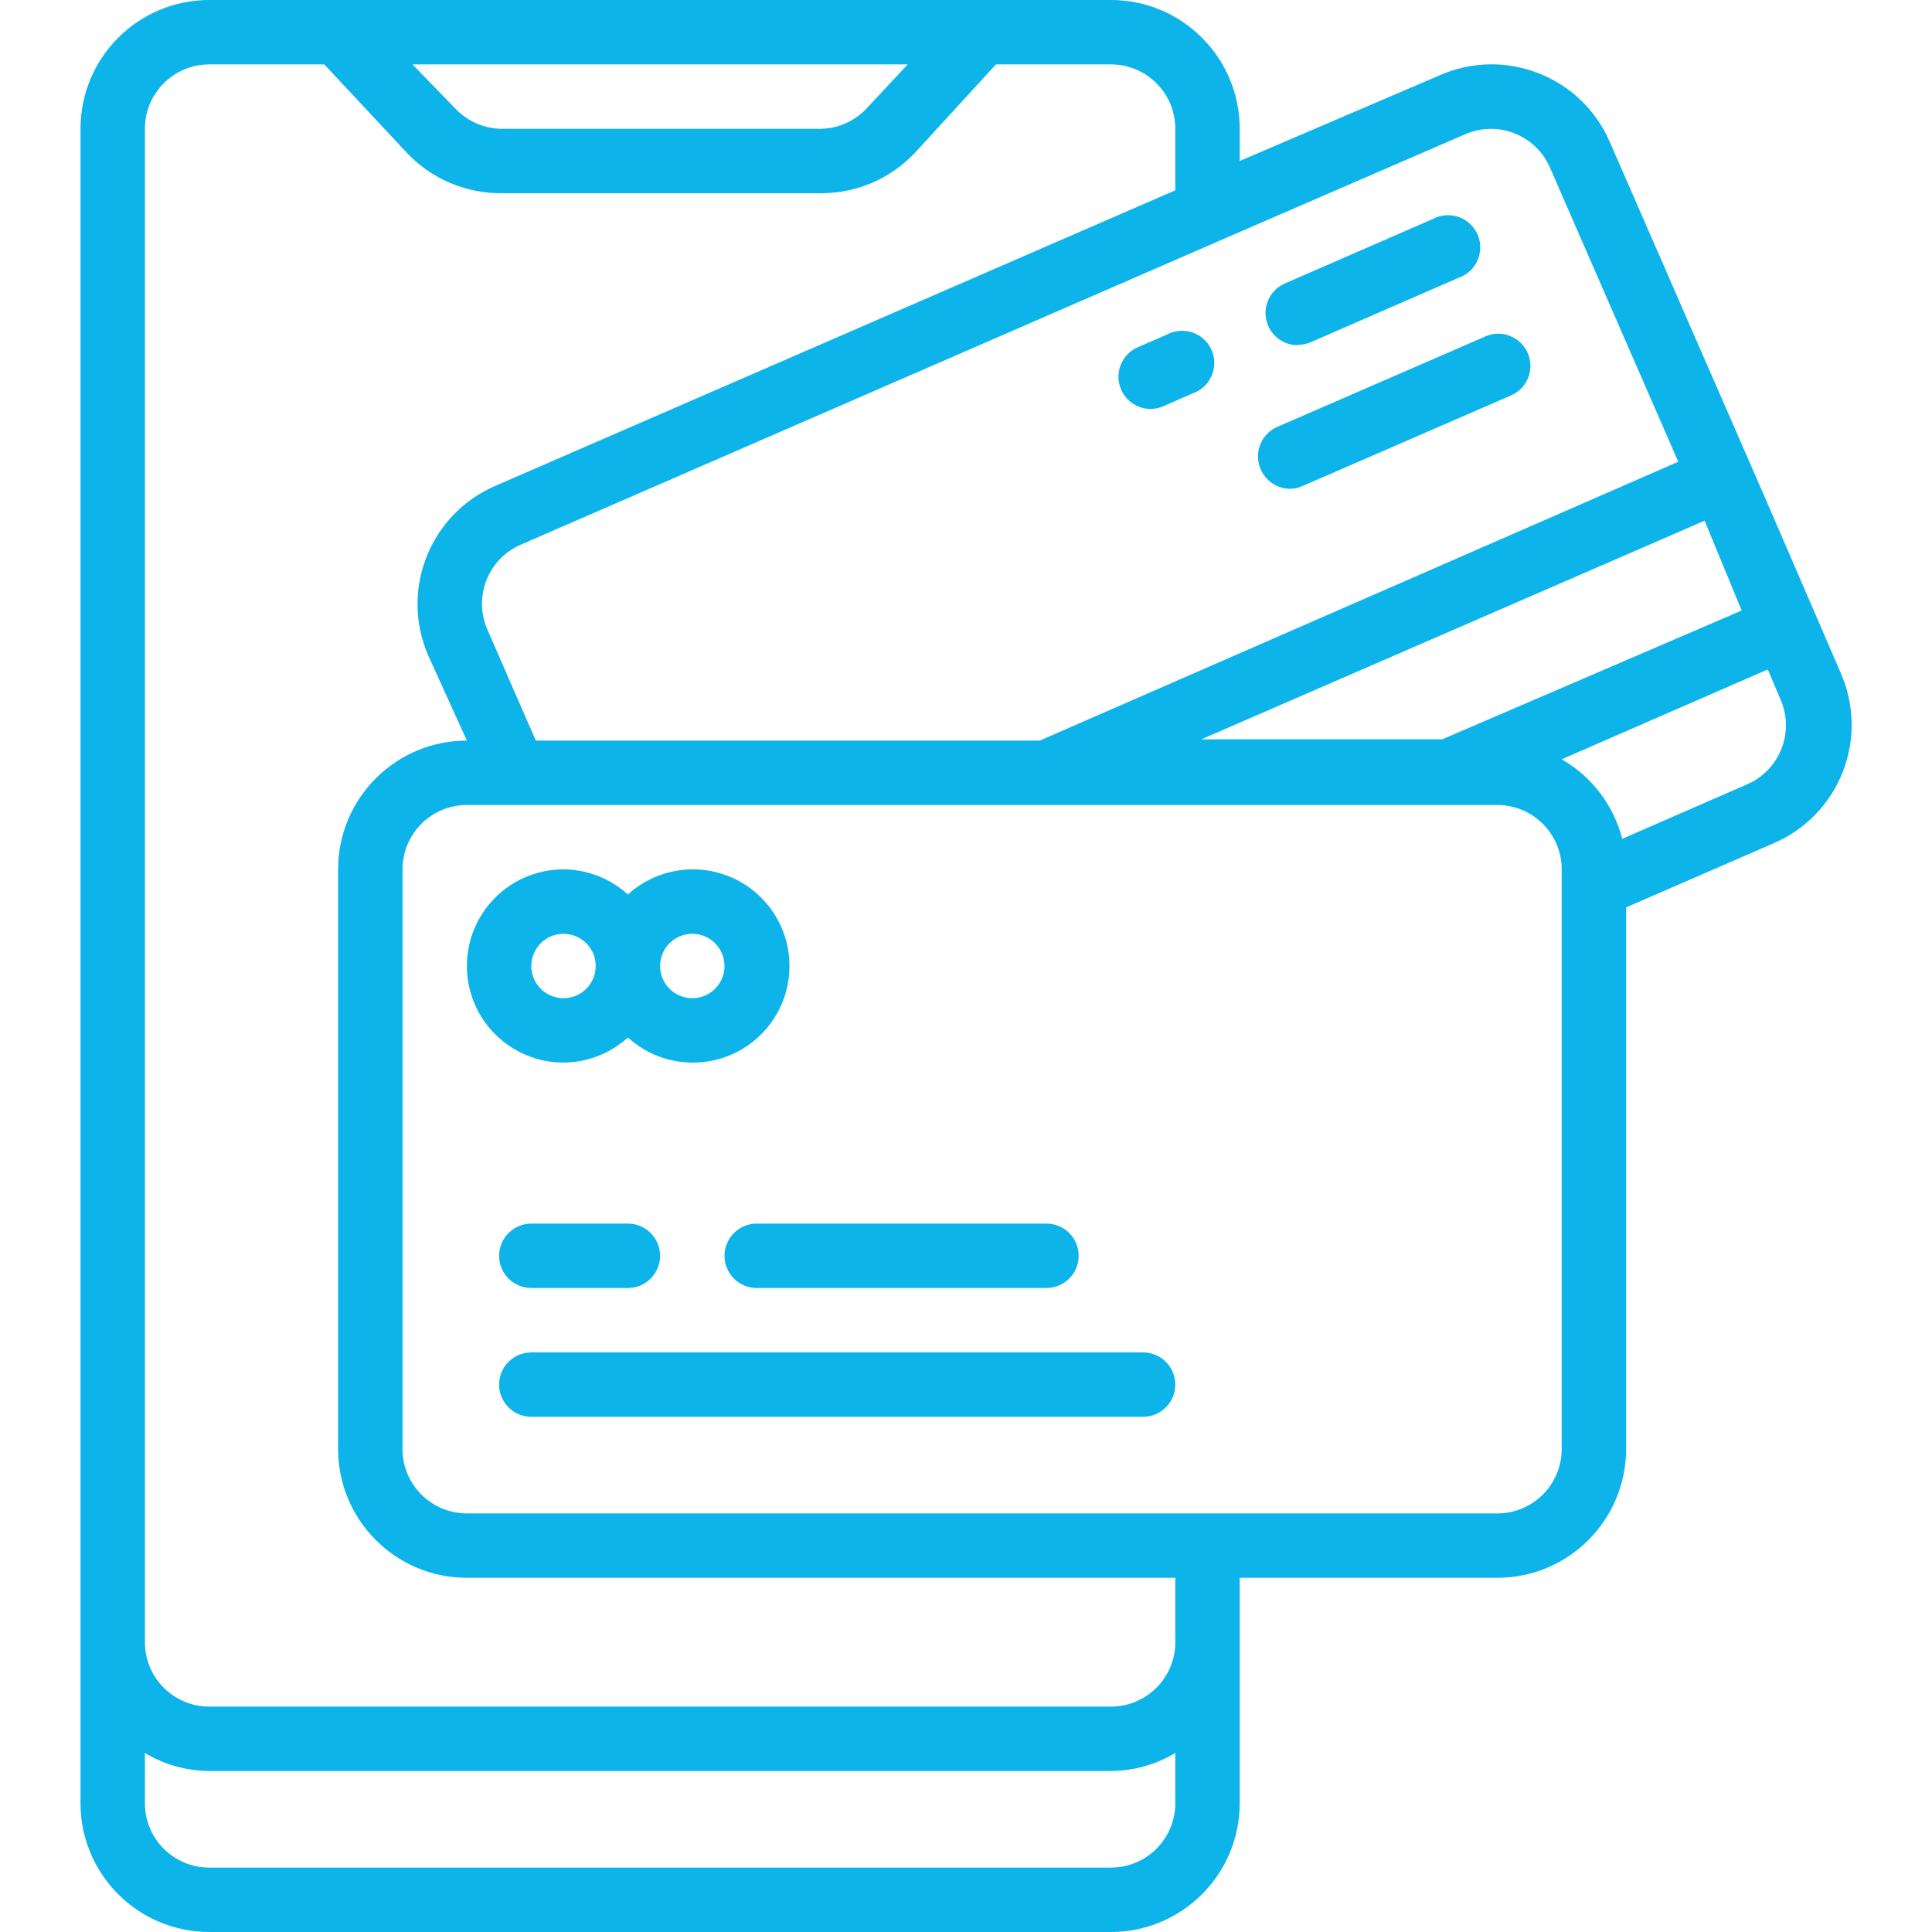 <?xml version="1.0"?>
<svg xmlns="http://www.w3.org/2000/svg" xmlns:xlink="http://www.w3.org/1999/xlink" xmlns:svgjs="http://svgjs.com/svgjs" version="1.1" width="512" height="512" x="0" y="0" viewBox="0 0 55 60" style="enable-background:new 0 0 512 512" xml:space="preserve"><g><g xmlns="http://www.w3.org/2000/svg" id="Page-1" fill="none" fill-rule="evenodd"><g id="022---Mobile-Credit-Card-Information" fill="rgb(0,0,0)" fill-rule="nonzero"><path id="Shape" d="m32 60c2.209 0 4-1.791 4-4v-7h8c2.209 0 4-1.791 4-4v-16.82l4.6-2c.974-.424 1.74-1.217 2.128-2.206.388-.989.367-2.091-.058-3.064l-2.12-4.91-.67-1.54-4.39-10.06c-.882-2.023-3.236-2.949-5.26-2.07l-6.23 2.67v-1c0-2.209-1.791-4-4-4h-28c-2.209 0-4 1.791-4 4v52c0 2.209 1.791 4 4 4zm12-13h-32c-1.105 0-2-.895-2-2v-18c0-1.105.895-2 2-2h32c1.105 0 2 .895 2 2v.53 17.47c0 1.105-.895 2-2 2zm6.59-30.46 1 2.42-9.3 4h-7.48l15.63-6.79zm1.21 7.8-3.92 1.71c-.269-1.043-.946-1.933-1.88-2.47l6.4-2.79.39.92c.445 1.0.004 2.172-.99 2.63zm-8.8-20.17c1-.437 2.166.008 2.62 1l4 9.17-19.83 8.66h-15.65l-1.5-3.44c-.444-1.003.002-2.176 1-2.63l21.7-9.44zm-17.31-2.17-1.28 1.37c-.367.39-.875.617-1.41.63h-9.9c-.553.001-1.081-.227-1.46-.63l-1.33-1.37zm-23.69 2c0-1.105.895-2 2-2h3.57l2.56 2.74c.757.806 1.814 1.262 2.92 1.26h9.95c1.106.002 2.163-.454 2.92-1.26l2.51-2.74h3.57c1.105 0 2 .895 2 2v1.91l-21.12 9.18c-.976.422-1.744 1.214-2.134 2.203-.39.989-.371 2.092.054 3.067l1.2 2.64c-2.209 0-4 1.791-4 4v18c0 2.209 1.791 4 4 4h22v2c0 1.105-.895 2-2 2h-28c-1.105 0-2-.895-2-2zm0 52v-1.56c.604.364 1.295.557 2 .56h28c.705-.003 1.396-.196 2-.56v1.56c0 1.105-.895 2-2 2h-28c-1.105 0-2-.895-2-2z" fill="#0cb4ea" data-original="#000000" style=""/><path id="Shape" d="m17 32.22c1.199 1.089 3.046 1.031 4.173-.133s1.127-3.011 0-4.175-2.974-1.222-4.173-.133c-.548-.498-1.26-.776-2-.78-1.657 0-3 1.343-3 3s1.343 3 3 3c.74-.004 1.452-.282 2-.78zm2-3.22c.552 0 1 .448 1 1s-.448 1-1 1-1-.448-1-1 .448-1 1-1zm-5 1c0-.552.448-1 1-1s1 .448 1 1-.448 1-1 1-1-.448-1-1z" fill="#0cb4ea" data-original="#000000" style=""/><path id="Shape" d="m14 38c-.552 0-1 .448-1 1s.448 1 1 1h3c.552 0 1-.448 1-1s-.448-1-1-1z" fill="#0cb4ea" data-original="#000000" style=""/><path id="Shape" d="m20 39c0 .552.448 1 1 1h9c.552 0 1-.448 1-1s-.448-1-1-1h-9c-.552 0-1 .448-1 1z" fill="#0cb4ea" data-original="#000000" style=""/><path id="Shape" d="m33 42h-19c-.552 0-1 .448-1 1s.448 1 1 1h19c.552 0 1-.448 1-1s-.448-1-1-1z" fill="#0cb4ea" data-original="#000000" style=""/><path id="Shape" d="m33.74 10.39-.92.4c-.426.194-.66.657-.564 1.115.096.458.497.788.964.795.137.001.274-.026.4-.08l.91-.4c.357-.12.616-.432.67-.805.054-.373-.107-.745-.415-.961s-.713-.241-1.045-.064z" fill="#0cb4ea" data-original="#000000" style=""/><path id="Shape" d="m37.8 10.71c.137-.001.273-.029.4-.08l4.59-2c.357-.12.616-.432.67-.805.054-.373-.107-.745-.415-.961-.308-.217-.713-.241-1.045-.064l-4.59 2c-.439.187-.684.657-.587 1.124.097.467.51.8.987.796z" fill="#0cb4ea" data-original="#000000" style=""/><path id="Shape" d="m36.65 14.57c.155.366.512.606.91.61.138 0.0.275-.031.4-.09l6.42-2.79c.346-.13.592-.441.64-.807.048-.367-.111-.73-.413-.944-.302-.214-.697-.244-1.027-.079l-6.42 2.79c-.5.223-.727.807-.51 1.31z" fill="#0cb4ea" data-original="#000000" style=""/></g></g></g></svg>
